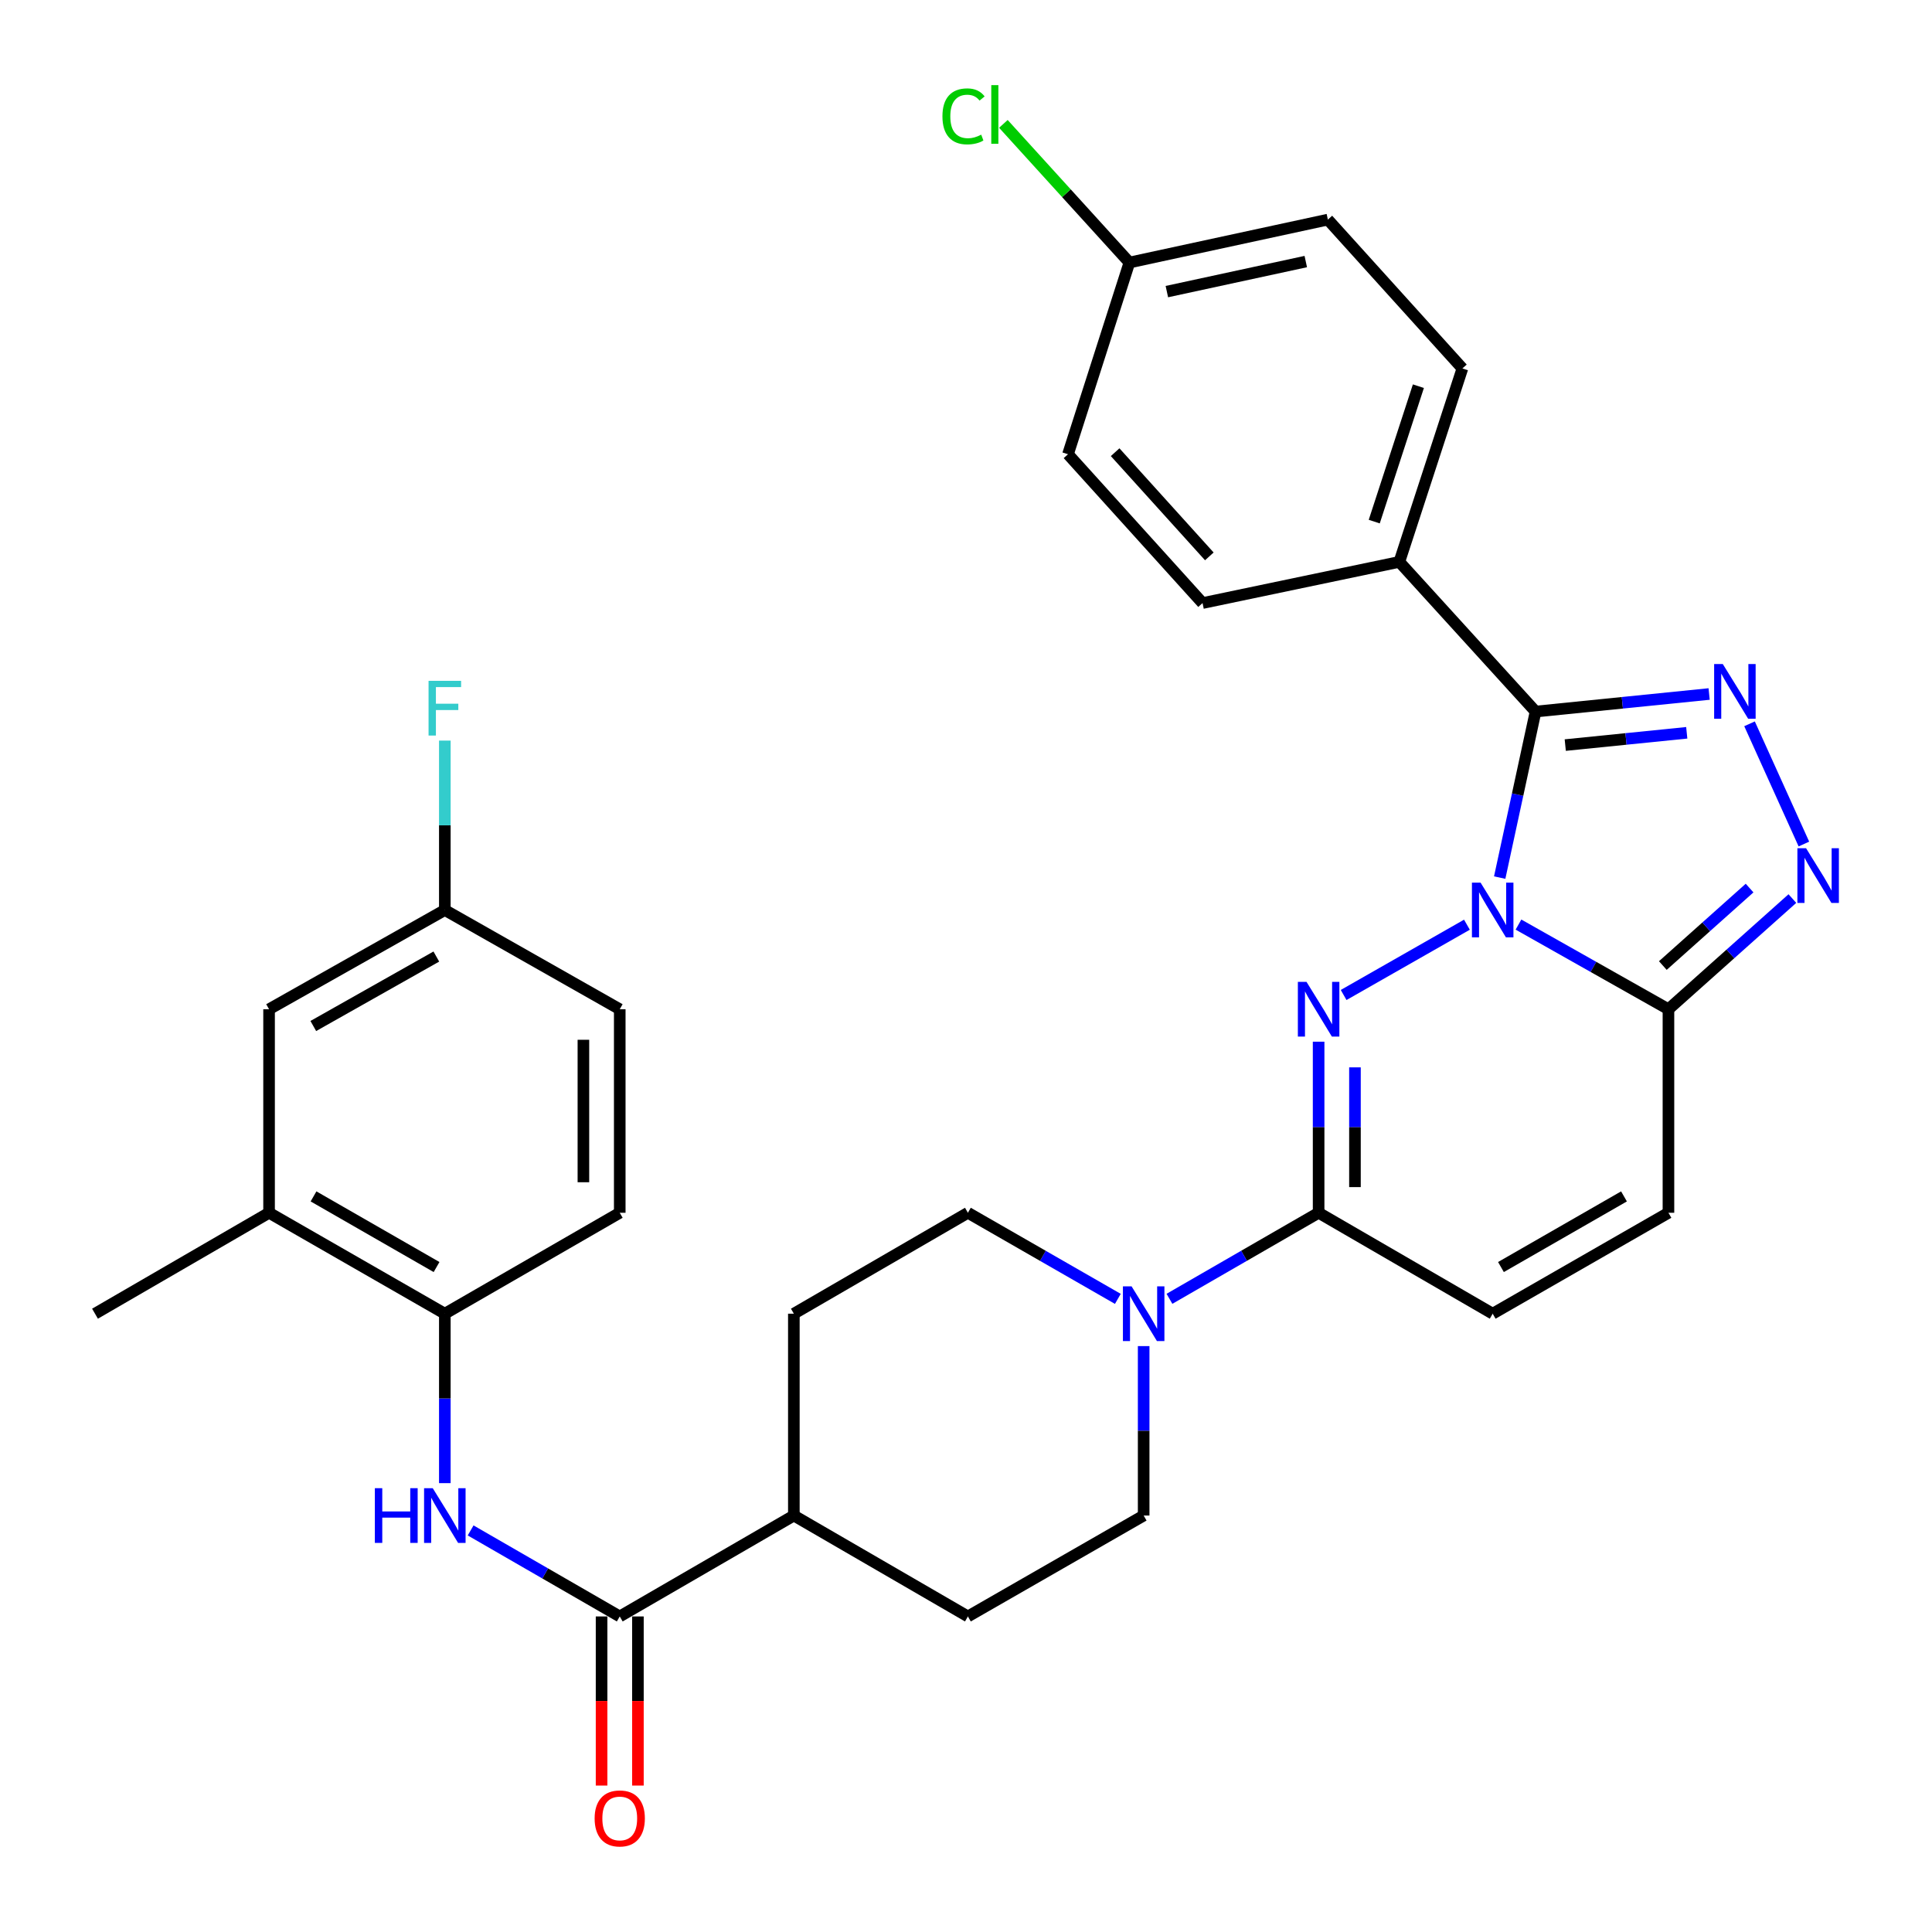 <?xml version='1.0' encoding='iso-8859-1'?>
<svg version='1.1' baseProfile='full'
              xmlns='http://www.w3.org/2000/svg'
                      xmlns:rdkit='http://www.rdkit.org/xml'
                      xmlns:xlink='http://www.w3.org/1999/xlink'
                  xml:space='preserve'
width='1000px' height='1000px' viewBox='0 0 1000 1000'>
<!-- END OF HEADER -->
<rect style='opacity:1.0;fill:#FFFFFF;stroke:none' width='1000' height='1000' x='0' y='0'> </rect>
<path class='bond-0' d='M 759.279,478.626 L 695.463,515.004' style='fill:none;fill-rule:evenodd;stroke:#0000FF;stroke-width:6px;stroke-linecap:butt;stroke-linejoin:miter;stroke-opacity:1' />
<path class='bond-1' d='M 776.239,454.239 L 785.522,411.272' style='fill:none;fill-rule:evenodd;stroke:#0000FF;stroke-width:6px;stroke-linecap:butt;stroke-linejoin:miter;stroke-opacity:1' />
<path class='bond-1' d='M 785.522,411.272 L 794.806,368.306' style='fill:none;fill-rule:evenodd;stroke:#000000;stroke-width:6px;stroke-linecap:butt;stroke-linejoin:miter;stroke-opacity:1' />
<path class='bond-3' d='M 785.963,478.564 L 824.775,500.475' style='fill:none;fill-rule:evenodd;stroke:#0000FF;stroke-width:6px;stroke-linecap:butt;stroke-linejoin:miter;stroke-opacity:1' />
<path class='bond-3' d='M 824.775,500.475 L 863.586,522.386' style='fill:none;fill-rule:evenodd;stroke:#000000;stroke-width:6px;stroke-linecap:butt;stroke-linejoin:miter;stroke-opacity:1' />
<path class='bond-5' d='M 682.514,539.179 L 682.514,583.454' style='fill:none;fill-rule:evenodd;stroke:#0000FF;stroke-width:6px;stroke-linecap:butt;stroke-linejoin:miter;stroke-opacity:1' />
<path class='bond-5' d='M 682.514,583.454 L 682.514,627.729' style='fill:none;fill-rule:evenodd;stroke:#000000;stroke-width:6px;stroke-linecap:butt;stroke-linejoin:miter;stroke-opacity:1' />
<path class='bond-5' d='M 701.324,552.462 L 701.324,583.454' style='fill:none;fill-rule:evenodd;stroke:#0000FF;stroke-width:6px;stroke-linecap:butt;stroke-linejoin:miter;stroke-opacity:1' />
<path class='bond-5' d='M 701.324,583.454 L 701.324,614.446' style='fill:none;fill-rule:evenodd;stroke:#000000;stroke-width:6px;stroke-linecap:butt;stroke-linejoin:miter;stroke-opacity:1' />
<path class='bond-2' d='M 794.806,368.306 L 839.725,363.761' style='fill:none;fill-rule:evenodd;stroke:#000000;stroke-width:6px;stroke-linecap:butt;stroke-linejoin:miter;stroke-opacity:1' />
<path class='bond-2' d='M 839.725,363.761 L 884.643,359.216' style='fill:none;fill-rule:evenodd;stroke:#0000FF;stroke-width:6px;stroke-linecap:butt;stroke-linejoin:miter;stroke-opacity:1' />
<path class='bond-2' d='M 810.175,385.656 L 841.618,382.475' style='fill:none;fill-rule:evenodd;stroke:#000000;stroke-width:6px;stroke-linecap:butt;stroke-linejoin:miter;stroke-opacity:1' />
<path class='bond-2' d='M 841.618,382.475 L 873.061,379.293' style='fill:none;fill-rule:evenodd;stroke:#0000FF;stroke-width:6px;stroke-linecap:butt;stroke-linejoin:miter;stroke-opacity:1' />
<path class='bond-12' d='M 794.806,368.306 L 724.292,290.832' style='fill:none;fill-rule:evenodd;stroke:#000000;stroke-width:6px;stroke-linecap:butt;stroke-linejoin:miter;stroke-opacity:1' />
<path class='bond-32' d='M 905.56,374.642 L 933.694,436.873' style='fill:none;fill-rule:evenodd;stroke:#0000FF;stroke-width:6px;stroke-linecap:butt;stroke-linejoin:miter;stroke-opacity:1' />
<path class='bond-4' d='M 863.586,522.386 L 895.659,493.742' style='fill:none;fill-rule:evenodd;stroke:#000000;stroke-width:6px;stroke-linecap:butt;stroke-linejoin:miter;stroke-opacity:1' />
<path class='bond-4' d='M 895.659,493.742 L 927.733,465.099' style='fill:none;fill-rule:evenodd;stroke:#0000FF;stroke-width:6px;stroke-linecap:butt;stroke-linejoin:miter;stroke-opacity:1' />
<path class='bond-4' d='M 860.679,499.764 L 883.131,479.713' style='fill:none;fill-rule:evenodd;stroke:#000000;stroke-width:6px;stroke-linecap:butt;stroke-linejoin:miter;stroke-opacity:1' />
<path class='bond-4' d='M 883.131,479.713 L 905.582,459.663' style='fill:none;fill-rule:evenodd;stroke:#0000FF;stroke-width:6px;stroke-linecap:butt;stroke-linejoin:miter;stroke-opacity:1' />
<path class='bond-9' d='M 863.586,522.386 L 863.586,627.729' style='fill:none;fill-rule:evenodd;stroke:#000000;stroke-width:6px;stroke-linecap:butt;stroke-linejoin:miter;stroke-opacity:1' />
<path class='bond-6' d='M 682.514,627.729 L 643.913,649.996' style='fill:none;fill-rule:evenodd;stroke:#000000;stroke-width:6px;stroke-linecap:butt;stroke-linejoin:miter;stroke-opacity:1' />
<path class='bond-6' d='M 643.913,649.996 L 605.311,672.264' style='fill:none;fill-rule:evenodd;stroke:#0000FF;stroke-width:6px;stroke-linecap:butt;stroke-linejoin:miter;stroke-opacity:1' />
<path class='bond-33' d='M 682.514,627.729 L 772.611,679.967' style='fill:none;fill-rule:evenodd;stroke:#000000;stroke-width:6px;stroke-linecap:butt;stroke-linejoin:miter;stroke-opacity:1' />
<path class='bond-15' d='M 591.958,696.738 L 591.958,740.59' style='fill:none;fill-rule:evenodd;stroke:#0000FF;stroke-width:6px;stroke-linecap:butt;stroke-linejoin:miter;stroke-opacity:1' />
<path class='bond-15' d='M 591.958,740.59 L 591.958,784.442' style='fill:none;fill-rule:evenodd;stroke:#000000;stroke-width:6px;stroke-linecap:butt;stroke-linejoin:miter;stroke-opacity:1' />
<path class='bond-16' d='M 578.595,672.294 L 539.789,650.011' style='fill:none;fill-rule:evenodd;stroke:#0000FF;stroke-width:6px;stroke-linecap:butt;stroke-linejoin:miter;stroke-opacity:1' />
<path class='bond-16' d='M 539.789,650.011 L 500.983,627.729' style='fill:none;fill-rule:evenodd;stroke:#000000;stroke-width:6px;stroke-linecap:butt;stroke-linejoin:miter;stroke-opacity:1' />
<path class='bond-7' d='M 320.779,836.67 L 410.897,784.442' style='fill:none;fill-rule:evenodd;stroke:#000000;stroke-width:6px;stroke-linecap:butt;stroke-linejoin:miter;stroke-opacity:1' />
<path class='bond-8' d='M 320.779,836.67 L 282.188,814.407' style='fill:none;fill-rule:evenodd;stroke:#000000;stroke-width:6px;stroke-linecap:butt;stroke-linejoin:miter;stroke-opacity:1' />
<path class='bond-8' d='M 282.188,814.407 L 243.596,792.145' style='fill:none;fill-rule:evenodd;stroke:#0000FF;stroke-width:6px;stroke-linecap:butt;stroke-linejoin:miter;stroke-opacity:1' />
<path class='bond-17' d='M 311.374,836.67 L 311.374,880.436' style='fill:none;fill-rule:evenodd;stroke:#000000;stroke-width:6px;stroke-linecap:butt;stroke-linejoin:miter;stroke-opacity:1' />
<path class='bond-17' d='M 311.374,880.436 L 311.374,924.203' style='fill:none;fill-rule:evenodd;stroke:#FF0000;stroke-width:6px;stroke-linecap:butt;stroke-linejoin:miter;stroke-opacity:1' />
<path class='bond-17' d='M 330.184,836.67 L 330.184,880.436' style='fill:none;fill-rule:evenodd;stroke:#000000;stroke-width:6px;stroke-linecap:butt;stroke-linejoin:miter;stroke-opacity:1' />
<path class='bond-17' d='M 330.184,880.436 L 330.184,924.203' style='fill:none;fill-rule:evenodd;stroke:#FF0000;stroke-width:6px;stroke-linecap:butt;stroke-linejoin:miter;stroke-opacity:1' />
<path class='bond-11' d='M 230.243,767.67 L 230.243,723.818' style='fill:none;fill-rule:evenodd;stroke:#0000FF;stroke-width:6px;stroke-linecap:butt;stroke-linejoin:miter;stroke-opacity:1' />
<path class='bond-11' d='M 230.243,723.818 L 230.243,679.967' style='fill:none;fill-rule:evenodd;stroke:#000000;stroke-width:6px;stroke-linecap:butt;stroke-linejoin:miter;stroke-opacity:1' />
<path class='bond-10' d='M 863.586,627.729 L 772.611,679.967' style='fill:none;fill-rule:evenodd;stroke:#000000;stroke-width:6px;stroke-linecap:butt;stroke-linejoin:miter;stroke-opacity:1' />
<path class='bond-10' d='M 840.574,619.253 L 776.891,655.819' style='fill:none;fill-rule:evenodd;stroke:#000000;stroke-width:6px;stroke-linecap:butt;stroke-linejoin:miter;stroke-opacity:1' />
<path class='bond-13' d='M 230.243,679.967 L 139.269,627.729' style='fill:none;fill-rule:evenodd;stroke:#000000;stroke-width:6px;stroke-linecap:butt;stroke-linejoin:miter;stroke-opacity:1' />
<path class='bond-13' d='M 225.963,655.819 L 162.281,619.253' style='fill:none;fill-rule:evenodd;stroke:#000000;stroke-width:6px;stroke-linecap:butt;stroke-linejoin:miter;stroke-opacity:1' />
<path class='bond-19' d='M 230.243,679.967 L 320.779,627.729' style='fill:none;fill-rule:evenodd;stroke:#000000;stroke-width:6px;stroke-linecap:butt;stroke-linejoin:miter;stroke-opacity:1' />
<path class='bond-22' d='M 724.292,290.832 L 756.937,190.704' style='fill:none;fill-rule:evenodd;stroke:#000000;stroke-width:6px;stroke-linecap:butt;stroke-linejoin:miter;stroke-opacity:1' />
<path class='bond-22' d='M 711.306,269.982 L 734.157,199.892' style='fill:none;fill-rule:evenodd;stroke:#000000;stroke-width:6px;stroke-linecap:butt;stroke-linejoin:miter;stroke-opacity:1' />
<path class='bond-23' d='M 724.292,290.832 L 622.439,312.149' style='fill:none;fill-rule:evenodd;stroke:#000000;stroke-width:6px;stroke-linecap:butt;stroke-linejoin:miter;stroke-opacity:1' />
<path class='bond-18' d='M 139.269,627.729 L 139.269,522.386' style='fill:none;fill-rule:evenodd;stroke:#000000;stroke-width:6px;stroke-linecap:butt;stroke-linejoin:miter;stroke-opacity:1' />
<path class='bond-31' d='M 139.269,627.729 L 49.172,679.967' style='fill:none;fill-rule:evenodd;stroke:#000000;stroke-width:6px;stroke-linecap:butt;stroke-linejoin:miter;stroke-opacity:1' />
<path class='bond-14' d='M 410.897,784.442 L 410.897,679.967' style='fill:none;fill-rule:evenodd;stroke:#000000;stroke-width:6px;stroke-linecap:butt;stroke-linejoin:miter;stroke-opacity:1' />
<path class='bond-35' d='M 410.897,784.442 L 500.983,836.67' style='fill:none;fill-rule:evenodd;stroke:#000000;stroke-width:6px;stroke-linecap:butt;stroke-linejoin:miter;stroke-opacity:1' />
<path class='bond-21' d='M 591.958,784.442 L 500.983,836.67' style='fill:none;fill-rule:evenodd;stroke:#000000;stroke-width:6px;stroke-linecap:butt;stroke-linejoin:miter;stroke-opacity:1' />
<path class='bond-20' d='M 500.983,627.729 L 410.897,679.967' style='fill:none;fill-rule:evenodd;stroke:#000000;stroke-width:6px;stroke-linecap:butt;stroke-linejoin:miter;stroke-opacity:1' />
<path class='bond-36' d='M 139.269,522.386 L 230.243,471.026' style='fill:none;fill-rule:evenodd;stroke:#000000;stroke-width:6px;stroke-linecap:butt;stroke-linejoin:miter;stroke-opacity:1' />
<path class='bond-36' d='M 162.162,531.061 L 225.844,495.109' style='fill:none;fill-rule:evenodd;stroke:#000000;stroke-width:6px;stroke-linecap:butt;stroke-linejoin:miter;stroke-opacity:1' />
<path class='bond-26' d='M 320.779,627.729 L 320.779,522.386' style='fill:none;fill-rule:evenodd;stroke:#000000;stroke-width:6px;stroke-linecap:butt;stroke-linejoin:miter;stroke-opacity:1' />
<path class='bond-26' d='M 301.97,611.927 L 301.97,538.187' style='fill:none;fill-rule:evenodd;stroke:#000000;stroke-width:6px;stroke-linecap:butt;stroke-linejoin:miter;stroke-opacity:1' />
<path class='bond-28' d='M 756.937,190.704 L 687.3,113.669' style='fill:none;fill-rule:evenodd;stroke:#000000;stroke-width:6px;stroke-linecap:butt;stroke-linejoin:miter;stroke-opacity:1' />
<path class='bond-27' d='M 622.439,312.149 L 552.792,235.115' style='fill:none;fill-rule:evenodd;stroke:#000000;stroke-width:6px;stroke-linecap:butt;stroke-linejoin:miter;stroke-opacity:1' />
<path class='bond-27' d='M 625.945,287.98 L 577.192,234.055' style='fill:none;fill-rule:evenodd;stroke:#000000;stroke-width:6px;stroke-linecap:butt;stroke-linejoin:miter;stroke-opacity:1' />
<path class='bond-24' d='M 230.243,471.026 L 320.779,522.386' style='fill:none;fill-rule:evenodd;stroke:#000000;stroke-width:6px;stroke-linecap:butt;stroke-linejoin:miter;stroke-opacity:1' />
<path class='bond-29' d='M 230.243,471.026 L 230.243,427.179' style='fill:none;fill-rule:evenodd;stroke:#000000;stroke-width:6px;stroke-linecap:butt;stroke-linejoin:miter;stroke-opacity:1' />
<path class='bond-29' d='M 230.243,427.179 L 230.243,383.332' style='fill:none;fill-rule:evenodd;stroke:#33CCCC;stroke-width:6px;stroke-linecap:butt;stroke-linejoin:miter;stroke-opacity:1' />
<path class='bond-25' d='M 584.58,135.885 L 552.792,235.115' style='fill:none;fill-rule:evenodd;stroke:#000000;stroke-width:6px;stroke-linecap:butt;stroke-linejoin:miter;stroke-opacity:1' />
<path class='bond-30' d='M 584.58,135.885 L 551.966,100.002' style='fill:none;fill-rule:evenodd;stroke:#000000;stroke-width:6px;stroke-linecap:butt;stroke-linejoin:miter;stroke-opacity:1' />
<path class='bond-30' d='M 551.966,100.002 L 519.352,64.12' style='fill:none;fill-rule:evenodd;stroke:#00CC00;stroke-width:6px;stroke-linecap:butt;stroke-linejoin:miter;stroke-opacity:1' />
<path class='bond-34' d='M 584.58,135.885 L 687.3,113.669' style='fill:none;fill-rule:evenodd;stroke:#000000;stroke-width:6px;stroke-linecap:butt;stroke-linejoin:miter;stroke-opacity:1' />
<path class='bond-34' d='M 603.964,150.937 L 675.868,135.385' style='fill:none;fill-rule:evenodd;stroke:#000000;stroke-width:6px;stroke-linecap:butt;stroke-linejoin:miter;stroke-opacity:1' />
<path  class='atom-0' d='M 766.351 456.866
L 775.631 471.866
Q 776.551 473.346, 778.031 476.026
Q 779.511 478.706, 779.591 478.866
L 779.591 456.866
L 783.351 456.866
L 783.351 485.186
L 779.471 485.186
L 769.511 468.786
Q 768.351 466.866, 767.111 464.666
Q 765.911 462.466, 765.551 461.786
L 765.551 485.186
L 761.871 485.186
L 761.871 456.866
L 766.351 456.866
' fill='#0000FF'/>
<path  class='atom-1' d='M 676.254 508.226
L 685.534 523.226
Q 686.454 524.706, 687.934 527.386
Q 689.414 530.066, 689.494 530.226
L 689.494 508.226
L 693.254 508.226
L 693.254 536.546
L 689.374 536.546
L 679.414 520.146
Q 678.254 518.226, 677.014 516.026
Q 675.814 513.826, 675.454 513.146
L 675.454 536.546
L 671.774 536.546
L 671.774 508.226
L 676.254 508.226
' fill='#0000FF'/>
<path  class='atom-3' d='M 891.716 343.707
L 900.996 358.707
Q 901.916 360.187, 903.396 362.867
Q 904.876 365.547, 904.956 365.707
L 904.956 343.707
L 908.716 343.707
L 908.716 372.027
L 904.836 372.027
L 894.876 355.627
Q 893.716 353.707, 892.476 351.507
Q 891.276 349.307, 890.916 348.627
L 890.916 372.027
L 887.236 372.027
L 887.236 343.707
L 891.716 343.707
' fill='#0000FF'/>
<path  class='atom-5' d='M 934.81 439.028
L 944.09 454.028
Q 945.01 455.508, 946.49 458.188
Q 947.97 460.868, 948.05 461.028
L 948.05 439.028
L 951.81 439.028
L 951.81 467.348
L 947.93 467.348
L 937.97 450.948
Q 936.81 449.028, 935.57 446.828
Q 934.37 444.628, 934.01 443.948
L 934.01 467.348
L 930.33 467.348
L 930.33 439.028
L 934.81 439.028
' fill='#0000FF'/>
<path  class='atom-7' d='M 585.698 665.807
L 594.978 680.807
Q 595.898 682.287, 597.378 684.967
Q 598.858 687.647, 598.938 687.807
L 598.938 665.807
L 602.698 665.807
L 602.698 694.127
L 598.818 694.127
L 588.858 677.727
Q 587.698 675.807, 586.458 673.607
Q 585.258 671.407, 584.898 670.727
L 584.898 694.127
L 581.218 694.127
L 581.218 665.807
L 585.698 665.807
' fill='#0000FF'/>
<path  class='atom-9' d='M 194.023 770.282
L 197.863 770.282
L 197.863 782.322
L 212.343 782.322
L 212.343 770.282
L 216.183 770.282
L 216.183 798.602
L 212.343 798.602
L 212.343 785.522
L 197.863 785.522
L 197.863 798.602
L 194.023 798.602
L 194.023 770.282
' fill='#0000FF'/>
<path  class='atom-9' d='M 223.983 770.282
L 233.263 785.282
Q 234.183 786.762, 235.663 789.442
Q 237.143 792.122, 237.223 792.282
L 237.223 770.282
L 240.983 770.282
L 240.983 798.602
L 237.103 798.602
L 227.143 782.202
Q 225.983 780.282, 224.743 778.082
Q 223.543 775.882, 223.183 775.202
L 223.183 798.602
L 219.503 798.602
L 219.503 770.282
L 223.983 770.282
' fill='#0000FF'/>
<path  class='atom-18' d='M 307.779 941.215
Q 307.779 934.415, 311.139 930.615
Q 314.499 926.815, 320.779 926.815
Q 327.059 926.815, 330.419 930.615
Q 333.779 934.415, 333.779 941.215
Q 333.779 948.095, 330.379 952.015
Q 326.979 955.895, 320.779 955.895
Q 314.539 955.895, 311.139 952.015
Q 307.779 948.135, 307.779 941.215
M 320.779 952.695
Q 325.099 952.695, 327.419 949.815
Q 329.779 946.895, 329.779 941.215
Q 329.779 935.655, 327.419 932.855
Q 325.099 930.015, 320.779 930.015
Q 316.459 930.015, 314.099 932.815
Q 311.779 935.615, 311.779 941.215
Q 311.779 946.935, 314.099 949.815
Q 316.459 952.695, 320.779 952.695
' fill='#FF0000'/>
<path  class='atom-30' d='M 221.823 352.401
L 238.663 352.401
L 238.663 355.641
L 225.623 355.641
L 225.623 364.241
L 237.223 364.241
L 237.223 367.521
L 225.623 367.521
L 225.623 380.721
L 221.823 380.721
L 221.823 352.401
' fill='#33CCCC'/>
<path  class='atom-31' d='M 487.803 60.227
Q 487.803 53.187, 491.083 49.507
Q 494.403 45.787, 500.683 45.787
Q 506.523 45.787, 509.643 49.907
L 507.003 52.067
Q 504.723 49.067, 500.683 49.067
Q 496.403 49.067, 494.123 51.947
Q 491.883 54.787, 491.883 60.227
Q 491.883 65.827, 494.203 68.707
Q 496.563 71.587, 501.123 71.587
Q 504.243 71.587, 507.883 69.707
L 509.003 72.707
Q 507.523 73.667, 505.283 74.227
Q 503.043 74.787, 500.563 74.787
Q 494.403 74.787, 491.083 71.027
Q 487.803 67.267, 487.803 60.227
' fill='#00CC00'/>
<path  class='atom-31' d='M 513.083 44.067
L 516.763 44.067
L 516.763 74.427
L 513.083 74.427
L 513.083 44.067
' fill='#00CC00'/>
</svg>
